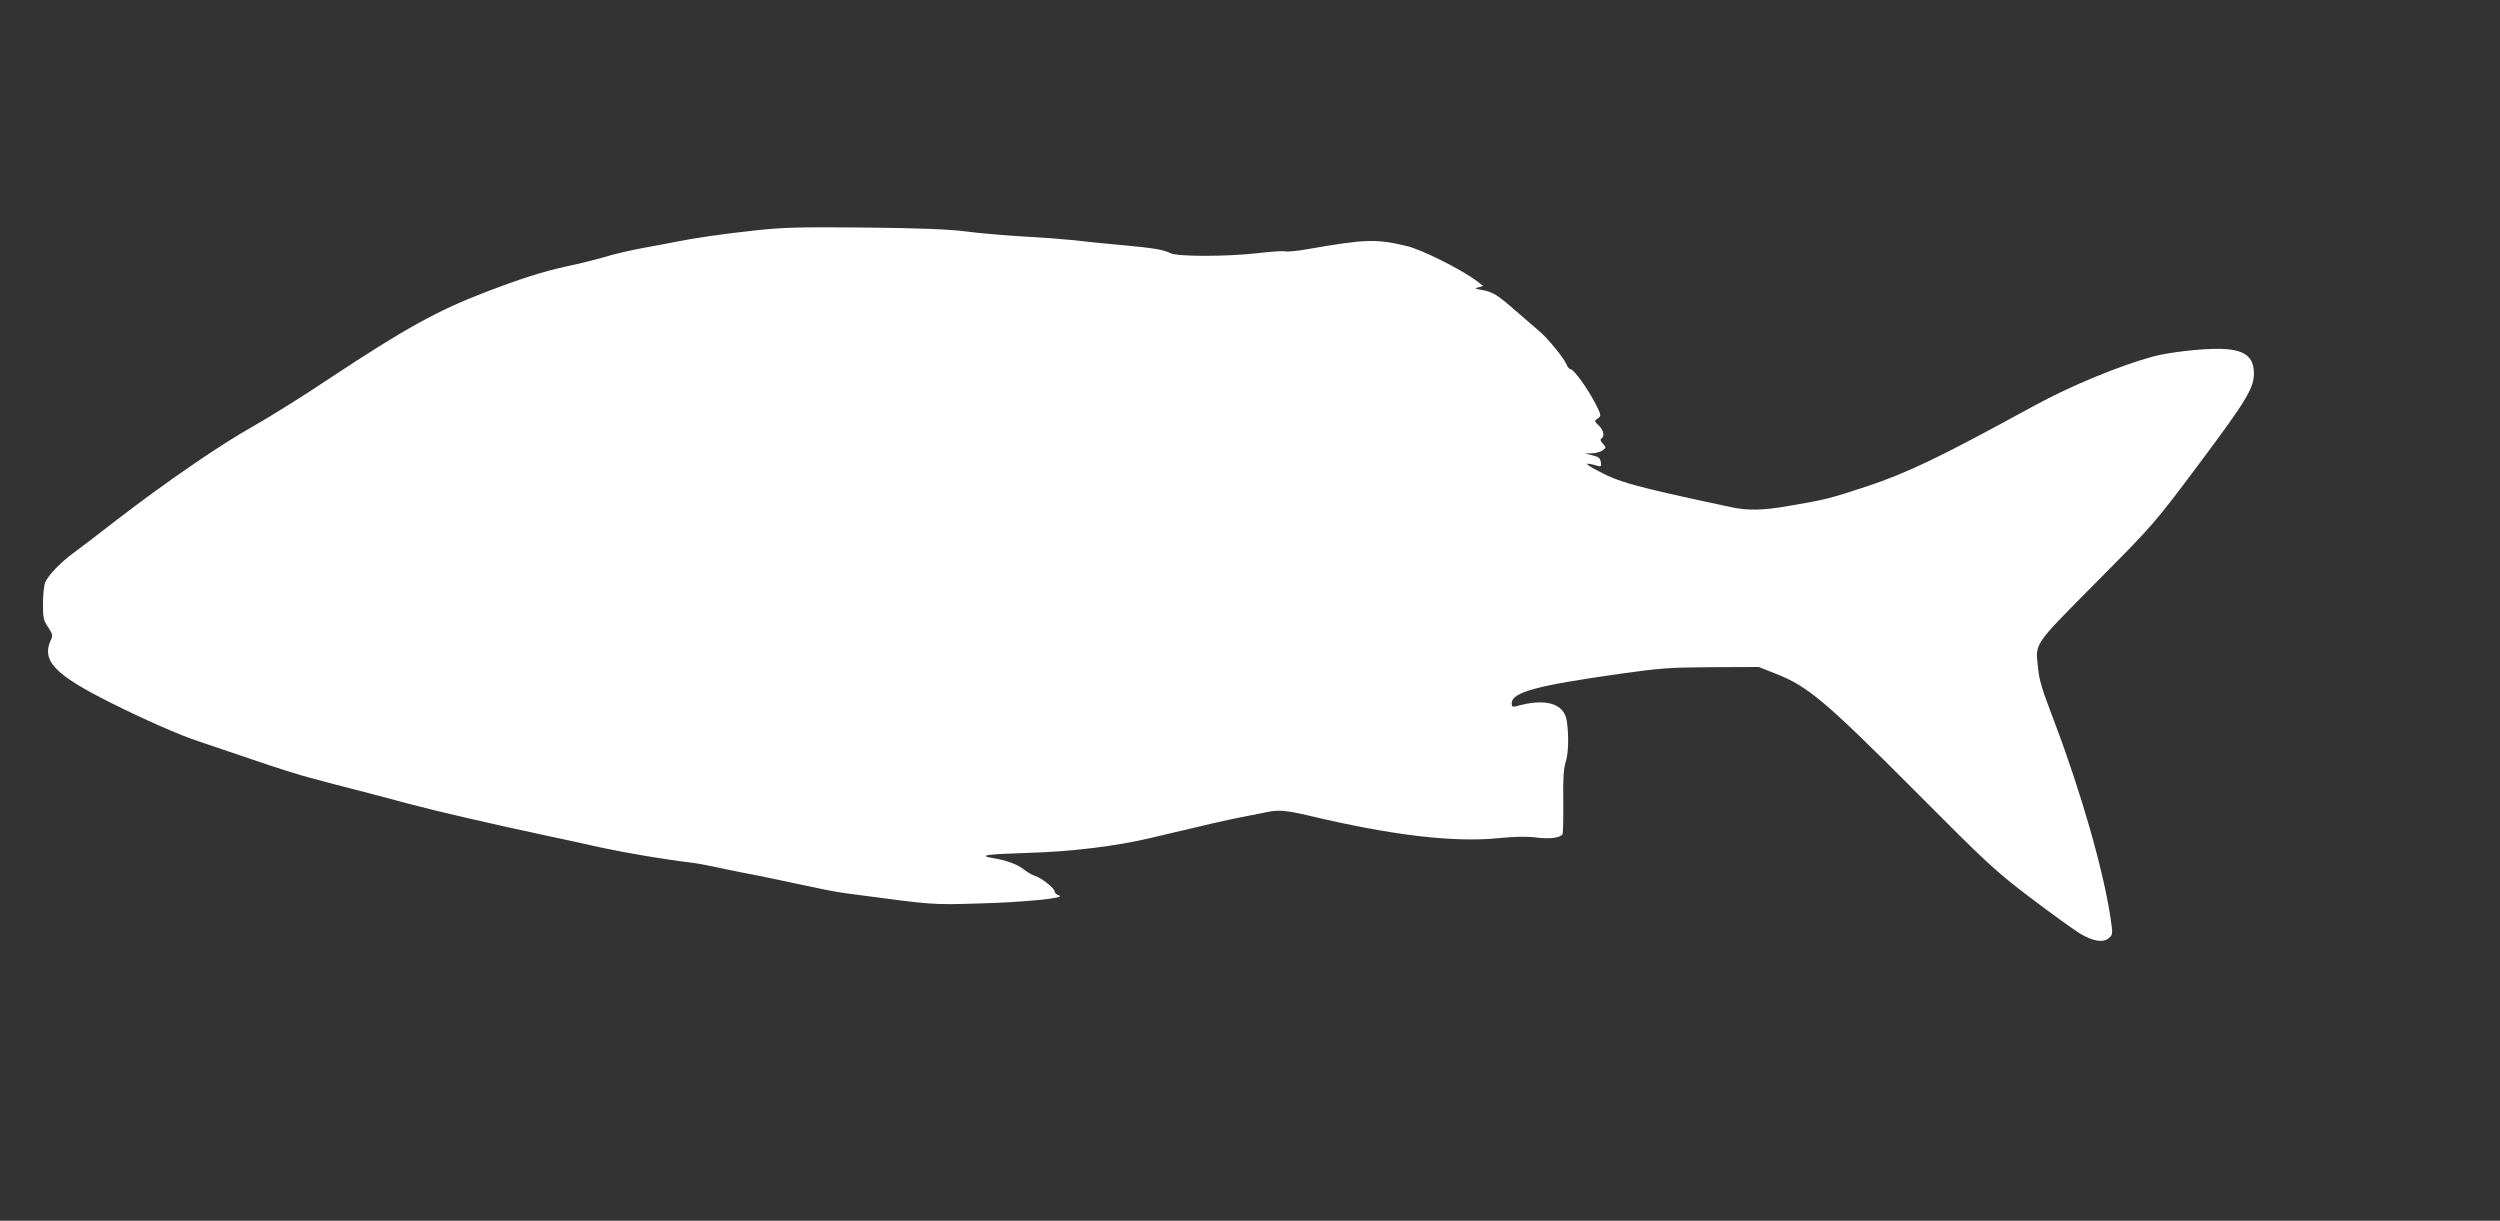 <?xml version="1.0" standalone="no"?>
<!DOCTYPE svg PUBLIC "-//W3C//DTD SVG 20010904//EN"
 "http://www.w3.org/TR/2001/REC-SVG-20010904/DTD/svg10.dtd">
<svg version="1.0" xmlns="http://www.w3.org/2000/svg"
 width="1280pt" height="625pt" viewBox="0 0 1280 625"
 preserveAspectRatio="xMidYMid meet">
<rect x="0" y="0" width="1280" height="625" fill="#333333" stroke="none"/>
<g transform="translate(0,625) scale(0.1,-0.1)"
fill="#ffffff" stroke="none">
<path d="M3865 5070 c-160 -17 -312 -39 -415 -60 -25 -5 -97 -19 -160 -30 -63
-12 -151 -32 -195 -46 -44 -13 -132 -35 -195 -48 -119 -26 -239 -64 -420 -134
-242 -93 -410 -186 -792 -439 -139 -93 -317 -204 -396 -248 -164 -92 -438
-280 -692 -475 -96 -75 -197 -152 -225 -172 -67 -49 -131 -117 -144 -151 -6
-16 -11 -65 -11 -110 0 -71 3 -85 27 -119 21 -32 24 -42 15 -61 -52 -108 15
-180 303 -324 169 -85 355 -167 450 -198 39 -13 162 -55 275 -93 113 -39 248
-82 300 -95 52 -14 176 -47 275 -72 99 -26 203 -53 230 -61 135 -36 415 -101
710 -164 72 -15 195 -42 275 -60 131 -28 320 -60 455 -76 28 -3 102 -17 165
-31 63 -13 135 -28 160 -32 25 -5 124 -25 220 -46 209 -44 187 -40 330 -59
360 -48 366 -49 594 -42 236 6 458 28 419 41 -13 4 -23 13 -23 20 0 17 -67 70
-100 80 -14 4 -41 20 -60 35 -34 26 -90 46 -158 57 -79 13 -26 20 176 26 224
6 461 35 635 77 316 75 381 90 457 105 47 9 104 20 127 25 64 15 104 12 216
-14 431 -103 751 -141 984 -117 78 8 142 9 188 3 69 -9 123 -2 135 17 3 6 5
81 4 168 -2 114 2 170 12 201 15 45 17 136 6 211 -14 90 -109 118 -259 75 -19
-5 -23 -2 -23 15 0 57 128 91 560 152 198 28 253 32 465 33 l240 1 83 -33
c166 -64 254 -138 707 -592 386 -388 421 -420 607 -561 108 -82 220 -162 248
-179 67 -40 119 -48 147 -23 21 17 21 21 9 103 -37 246 -150 641 -286 1000
-69 182 -79 215 -86 287 -13 122 -24 106 300 433 293 295 293 295 529 610 239
320 277 383 277 458 0 89 -51 124 -178 126 -95 1 -259 -18 -337 -39 -170 -46
-423 -150 -609 -252 -487 -266 -645 -342 -857 -413 -192 -63 -210 -68 -399
-100 -136 -24 -212 -25 -300 -6 -510 109 -573 127 -695 194 -56 31 -51 36 18
16 13 -4 16 0 14 15 -4 27 -10 32 -49 41 l-33 8 36 1 c19 1 44 7 54 15 19 14
19 15 2 34 -12 13 -15 22 -8 27 18 11 12 42 -13 66 -24 23 -24 24 -5 37 18 13
18 15 -11 73 -39 76 -111 178 -128 178 -7 1 -17 12 -22 26 -12 31 -99 138
-143 173 -18 15 -71 61 -118 102 -94 82 -115 95 -174 106 -35 6 -37 8 -15 13
l24 7 -34 26 c-82 61 -279 159 -356 178 -159 38 -213 36 -511 -16 -51 -9 -102
-14 -113 -11 -11 3 -73 -1 -138 -9 -157 -18 -414 -19 -450 0 -37 18 -82 26
-257 42 -82 7 -188 18 -235 24 -47 5 -164 14 -260 19 -96 6 -229 17 -295 26
-86 11 -230 17 -515 20 -335 3 -421 1 -565 -15z"/>
</g>
</svg>
